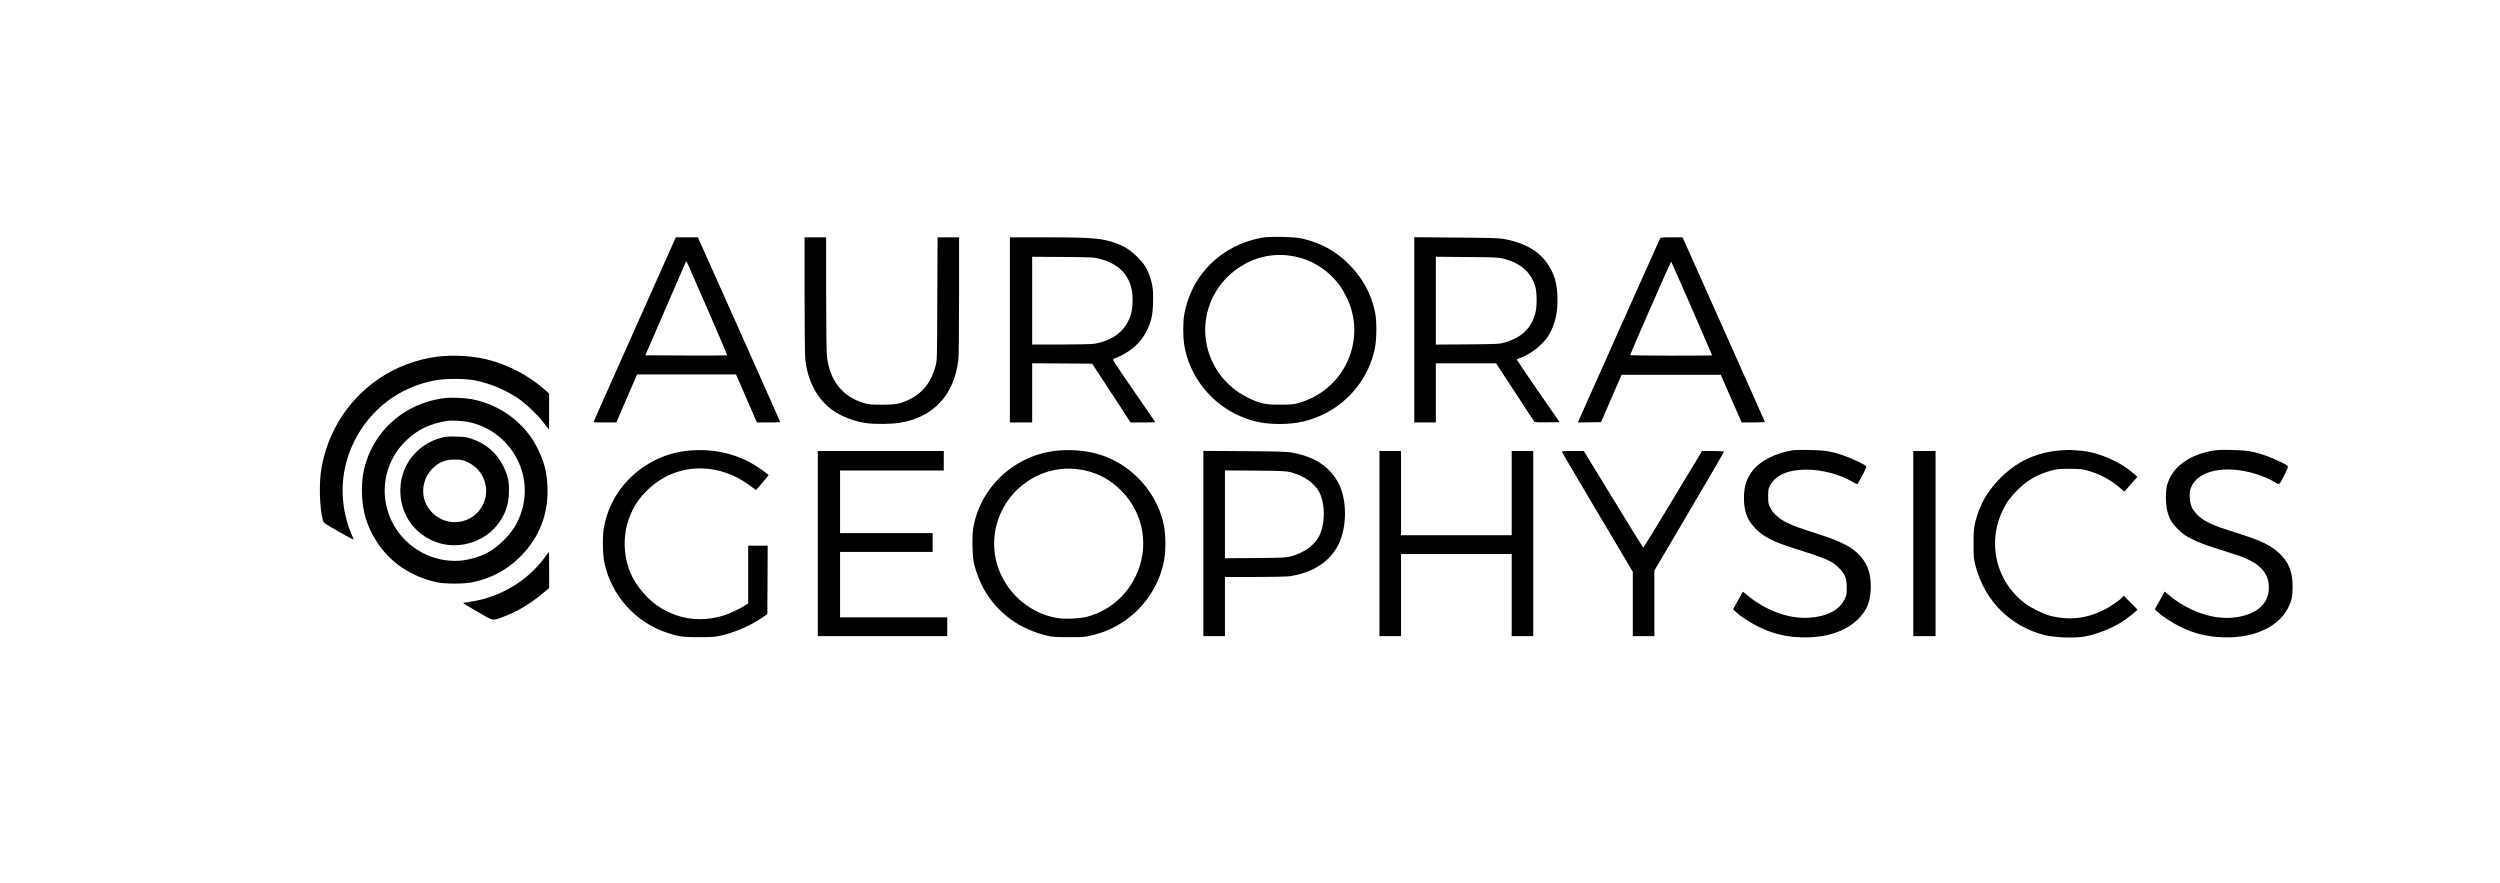 <?xml version="1.0" standalone="no"?>
<!DOCTYPE svg PUBLIC "-//W3C//DTD SVG 20010904//EN"
 "http://www.w3.org/TR/2001/REC-SVG-20010904/DTD/svg10.dtd">
<svg version="1.0" xmlns="http://www.w3.org/2000/svg"
 width="3592pt" height="1269pt" viewBox="0 0 3592 1269"
 preserveAspectRatio="xMidYMid meet">

<g transform="translate(0,1269) scale(0.1,-0.1)"
fill="#000000" stroke="none">
<path d="M18140 9276 c-402 -72 -726 -286 -942 -622 -82 -128 -157 -326 -183
-484 -19 -120 -19 -306 0 -433 68 -451 395 -861 826 -1036 185 -75 335 -103
554 -103 240 1 435 46 641 150 365 184 630 526 715 922 30 138 33 399 6 532
-54 270 -185 506 -390 705 -188 183 -391 292 -657 355 -110 26 -454 34 -570
14z m375 -257 c231 -28 436 -125 603 -283 100 -96 163 -182 227 -311 304 -613
-28 -1343 -693 -1527 -65 -18 -106 -22 -257 -22 -216 -1 -287 14 -460 98 -177
87 -317 206 -425 361 -378 548 -185 1282 418 1584 180 90 383 125 587 100z"/>
<path d="M9696 9248 c-7 -18 -271 -609 -586 -1313 -315 -704 -575 -1288 -578
-1297 -4 -17 8 -18 159 -18 l164 0 149 345 149 345 711 0 711 0 150 -345 150
-345 168 0 c92 0 167 3 167 6 0 4 -266 602 -591 1330 l-592 1324 -158 0 -159
0 -14 -32z m494 -1056 c144 -331 261 -605 258 -607 -3 -3 -268 -4 -590 -3
l-586 3 284 655 c156 360 289 666 295 680 10 23 12 20 43 -50 18 -41 151 -346
296 -678z"/>
<path d="M11560 8453 c0 -475 5 -869 10 -923 33 -317 173 -577 396 -736 125
-89 312 -161 485 -184 121 -17 356 -14 474 5 485 78 782 395 844 900 7 59 11
381 11 928 l0 837 -155 0 -154 0 -4 -882 c-3 -874 -3 -884 -25 -966 -61 -231
-184 -388 -377 -482 -133 -64 -185 -74 -390 -75 -158 0 -190 3 -258 23 -316
91 -502 330 -537 688 -5 54 -10 458 -10 897 l0 797 -155 0 -155 0 0 -827z"/>
<path d="M14510 7950 l0 -1330 160 0 160 0 0 425 0 425 431 -2 431 -3 276
-422 276 -423 178 0 c98 0 178 2 178 3 0 2 -140 206 -311 453 -296 429 -309
449 -287 458 230 90 385 221 473 400 66 134 86 222 92 401 6 172 -5 262 -46
383 -41 118 -84 185 -181 282 -93 92 -171 144 -294 191 -197 76 -347 89 -1028
89 l-508 0 0 -1330z m1302 1018 c245 -67 389 -201 444 -418 23 -86 22 -262 0
-350 -62 -246 -250 -403 -538 -450 -36 -5 -243 -10 -475 -10 l-413 0 0 631 0
630 443 -3 c440 -4 442 -4 539 -30z"/>
<path d="M20320 7951 l0 -1331 155 0 155 0 0 425 0 425 433 0 433 0 269 -412
c147 -227 273 -419 280 -426 8 -9 54 -12 187 -10 l176 3 -310 448 c-170 247
-308 450 -306 452 1 2 32 15 68 29 159 65 314 192 394 323 90 150 131 334 123
553 -6 160 -29 259 -86 375 -121 244 -339 388 -685 452 -64 12 -210 16 -683
20 l-603 5 0 -1331z m1287 1021 c240 -63 384 -188 450 -391 24 -76 29 -274 8
-367 -50 -229 -198 -376 -451 -446 -75 -21 -102 -22 -531 -26 l-453 -3 0 631
0 631 448 -4 c418 -3 452 -5 529 -25z"/>
<path d="M23851 9263 c-9 -18 -1127 -2519 -1162 -2601 l-18 -42 166 2 167 3
147 340 148 340 712 0 713 0 150 -342 150 -343 169 0 c100 0 167 4 165 9 -1 5
-268 604 -593 1330 l-590 1321 -157 0 c-140 0 -158 -2 -167 -17z m458 -1006
c160 -367 291 -670 291 -672 0 -3 -266 -5 -591 -5 -345 0 -589 4 -587 9 35 96
585 1347 589 1343 4 -4 138 -307 298 -675z"/>
<path d="M6275 7564 c-847 -115 -1508 -754 -1656 -1599 -38 -219 -28 -578 21
-754 10 -34 22 -43 223 -157 116 -67 213 -118 215 -114 2 5 -6 26 -16 47 -11
21 -34 80 -51 130 -141 411 -112 851 80 1234 229 458 638 770 1142 871 150 30
431 32 582 4 215 -40 436 -131 625 -257 116 -78 291 -245 378 -361 36 -49 67
-88 69 -88 1 0 3 116 3 258 l0 257 -80 70 c-229 199 -518 348 -815 421 -218
53 -501 68 -720 38z"/>
<path d="M6386 6970 c-539 -68 -970 -422 -1129 -926 -40 -127 -57 -244 -57
-400 0 -289 69 -521 227 -758 192 -288 491 -485 854 -563 115 -24 379 -24 501
0 277 55 516 185 710 385 262 270 389 605 374 982 -8 217 -45 360 -141 555
-181 367 -534 631 -945 709 -103 20 -300 28 -394 16z m349 -344 c606 -130 957
-764 741 -1337 -54 -143 -117 -240 -236 -359 -145 -145 -276 -220 -474 -270
-422 -107 -881 92 -1104 478 -168 290 -180 647 -31 945 58 115 113 189 211
283 162 155 343 240 593 278 53 8 228 -2 300 -18z"/>
<path d="M6340 6400 c-366 -97 -607 -425 -587 -800 15 -274 151 -501 385 -639
333 -197 779 -110 1017 199 106 138 157 290 158 475 1 145 -16 222 -78 350
-95 196 -247 328 -460 401 -69 23 -100 28 -220 31 -116 3 -153 0 -215 -17z
m383 -353 c142 -67 234 -191 258 -349 26 -165 -57 -346 -201 -438 -221 -142
-508 -70 -643 160 -93 160 -69 377 58 518 97 108 207 154 355 149 86 -2 103
-6 173 -40z"/>
<path d="M9935 6219 c-635 -42 -1164 -515 -1261 -1129 -20 -127 -14 -374 11
-490 104 -474 449 -855 909 -1005 163 -52 220 -60 451 -60 166 0 228 4 295 19
204 44 435 142 600 254 l85 58 3 492 2 492 -140 0 -140 0 0 -415 0 -415 -47
-31 c-67 -43 -216 -113 -293 -138 -323 -104 -642 -66 -925 110 -175 108 -348
311 -426 497 -167 401 -81 864 218 1166 216 220 487 336 783 336 249 0 502
-87 712 -245 47 -36 88 -65 91 -65 2 0 44 48 92 106 l89 107 -35 29 c-55 46
-189 133 -258 168 -254 127 -519 178 -816 159z"/>
<path d="M15235 6219 c-624 -41 -1146 -505 -1251 -1113 -20 -116 -14 -403 11
-516 24 -106 88 -271 141 -365 201 -349 516 -579 924 -672 59 -14 123 -18 300
-18 211 0 232 2 330 27 58 15 135 38 170 51 439 165 765 543 861 1000 31 146
31 390 1 534 -59 272 -188 502 -394 699 -290 276 -657 401 -1093 373z m250
-270 c241 -30 452 -133 625 -308 331 -334 410 -825 200 -1246 -141 -282 -387
-484 -686 -565 -101 -27 -308 -38 -423 -21 -292 43 -570 223 -739 481 -336
510 -182 1187 343 1511 204 126 440 177 680 148z"/>
<path d="M25755 6220 c-233 -36 -459 -149 -566 -283 -94 -118 -132 -234 -132
-402 1 -201 48 -323 177 -450 109 -109 248 -180 518 -265 498 -158 565 -187
669 -290 89 -88 113 -147 113 -285 1 -94 -1 -105 -32 -167 -77 -157 -255 -248
-518 -264 -281 -17 -610 103 -871 317 l-72 59 -70 -127 -71 -128 47 -43 c118
-106 338 -230 508 -286 148 -48 252 -66 415 -73 443 -17 792 137 944 416 86
159 89 449 6 616 -98 198 -272 315 -645 435 -332 107 -398 131 -492 176 -114
54 -209 139 -250 222 -25 51 -28 67 -28 162 0 98 2 109 30 159 80 145 256 222
510 224 231 1 495 -69 677 -179 33 -20 63 -33 68 -28 4 5 36 62 70 127 48 90
59 121 51 131 -19 22 -209 112 -319 150 -176 61 -273 77 -487 81 -104 2 -217
0 -250 -5z"/>
<path d="M29610 6219 c-341 -25 -627 -155 -865 -394 -163 -163 -269 -331 -334
-532 -48 -149 -56 -211 -55 -428 1 -190 2 -206 31 -315 132 -496 501 -862 994
-986 141 -35 424 -45 569 -20 180 32 410 124 562 227 70 47 198 150 198 159 0
3 -44 49 -98 103 l-98 98 -20 -22 c-41 -47 -182 -143 -278 -189 -244 -119
-495 -145 -751 -80 -102 26 -280 113 -369 180 -459 349 -566 972 -251 1462 26
40 89 114 139 164 141 142 294 230 485 282 86 23 115 26 266 26 142 -1 183 -4
247 -22 180 -49 328 -126 463 -240 l78 -66 31 36 c17 19 59 67 94 106 l62 70
-52 47 c-201 177 -519 313 -773 330 -44 3 -100 7 -125 9 -25 2 -92 0 -150 -5z"/>
<path d="M31794 6215 c-353 -62 -592 -244 -659 -502 -22 -85 -20 -271 5 -367
28 -109 63 -169 155 -261 69 -70 97 -89 202 -142 82 -42 185 -82 315 -123 106
-34 243 -78 303 -97 354 -113 498 -265 483 -509 -15 -232 -223 -381 -557 -401
-279 -15 -609 105 -868 318 l-71 59 -71 -128 -71 -127 48 -43 c67 -62 212
-156 317 -207 204 -99 383 -143 610 -152 511 -19 899 197 990 552 9 36 15 104
15 176 0 206 -50 338 -175 464 -128 127 -267 195 -652 316 -341 106 -454 161
-552 264 -68 72 -92 129 -98 235 -4 72 -2 94 18 145 92 243 485 329 919 199
109 -33 208 -75 283 -121 72 -43 62 -50 143 110 41 81 52 112 44 122 -18 22
-210 112 -318 149 -176 61 -273 77 -487 81 -135 3 -213 0 -271 -10z"/>
<path d="M11750 4880 l0 -1330 930 0 930 0 0 135 0 135 -770 0 -770 0 0 470 0
470 665 0 665 0 0 135 0 135 -665 0 -665 0 0 450 0 450 745 0 745 0 0 140 0
140 -905 0 -905 0 0 -1330z"/>
<path d="M17290 4881 l0 -1331 155 0 155 0 0 425 0 425 428 0 c235 0 459 5
497 10 339 49 588 212 710 465 119 247 120 628 1 863 -121 240 -340 388 -666
448 -82 15 -178 18 -687 22 l-593 4 0 -1331z m1265 1021 c182 -50 332 -155
398 -279 92 -173 90 -466 -4 -644 -67 -126 -216 -232 -394 -281 -76 -21 -103
-22 -517 -26 l-438 -3 0 631 0 631 438 -3 c411 -4 442 -6 517 -26z"/>
<path d="M19820 4880 l0 -1330 155 0 155 0 0 590 0 590 795 0 795 0 0 -590 0
-590 155 0 155 0 0 1330 0 1330 -155 0 -155 0 0 -605 0 -605 -795 0 -795 0 0
605 0 605 -155 0 -155 0 0 -1330z"/>
<path d="M22444 6193 c4 -10 234 -401 512 -869 l504 -850 0 -462 0 -462 155 0
155 0 0 471 0 471 500 849 c275 467 500 853 500 859 0 6 -59 10 -157 10 l-158
0 -419 -695 c-230 -382 -422 -695 -425 -695 -3 0 -197 313 -430 695 l-425 695
-159 0 c-147 0 -159 -1 -153 -17z"/>
<path d="M27490 4880 l0 -1330 160 0 160 0 0 1330 0 1330 -160 0 -160 0 0
-1330z"/>
<path d="M7825 4678 c-244 -333 -641 -571 -1062 -633 -59 -9 -109 -17 -111
-19 -1 -2 92 -59 209 -126 239 -138 210 -132 366 -74 199 74 389 186 566 334
l97 81 0 260 c0 142 -1 259 -3 259 -2 0 -30 -37 -62 -82z"/>
</g>
</svg>

